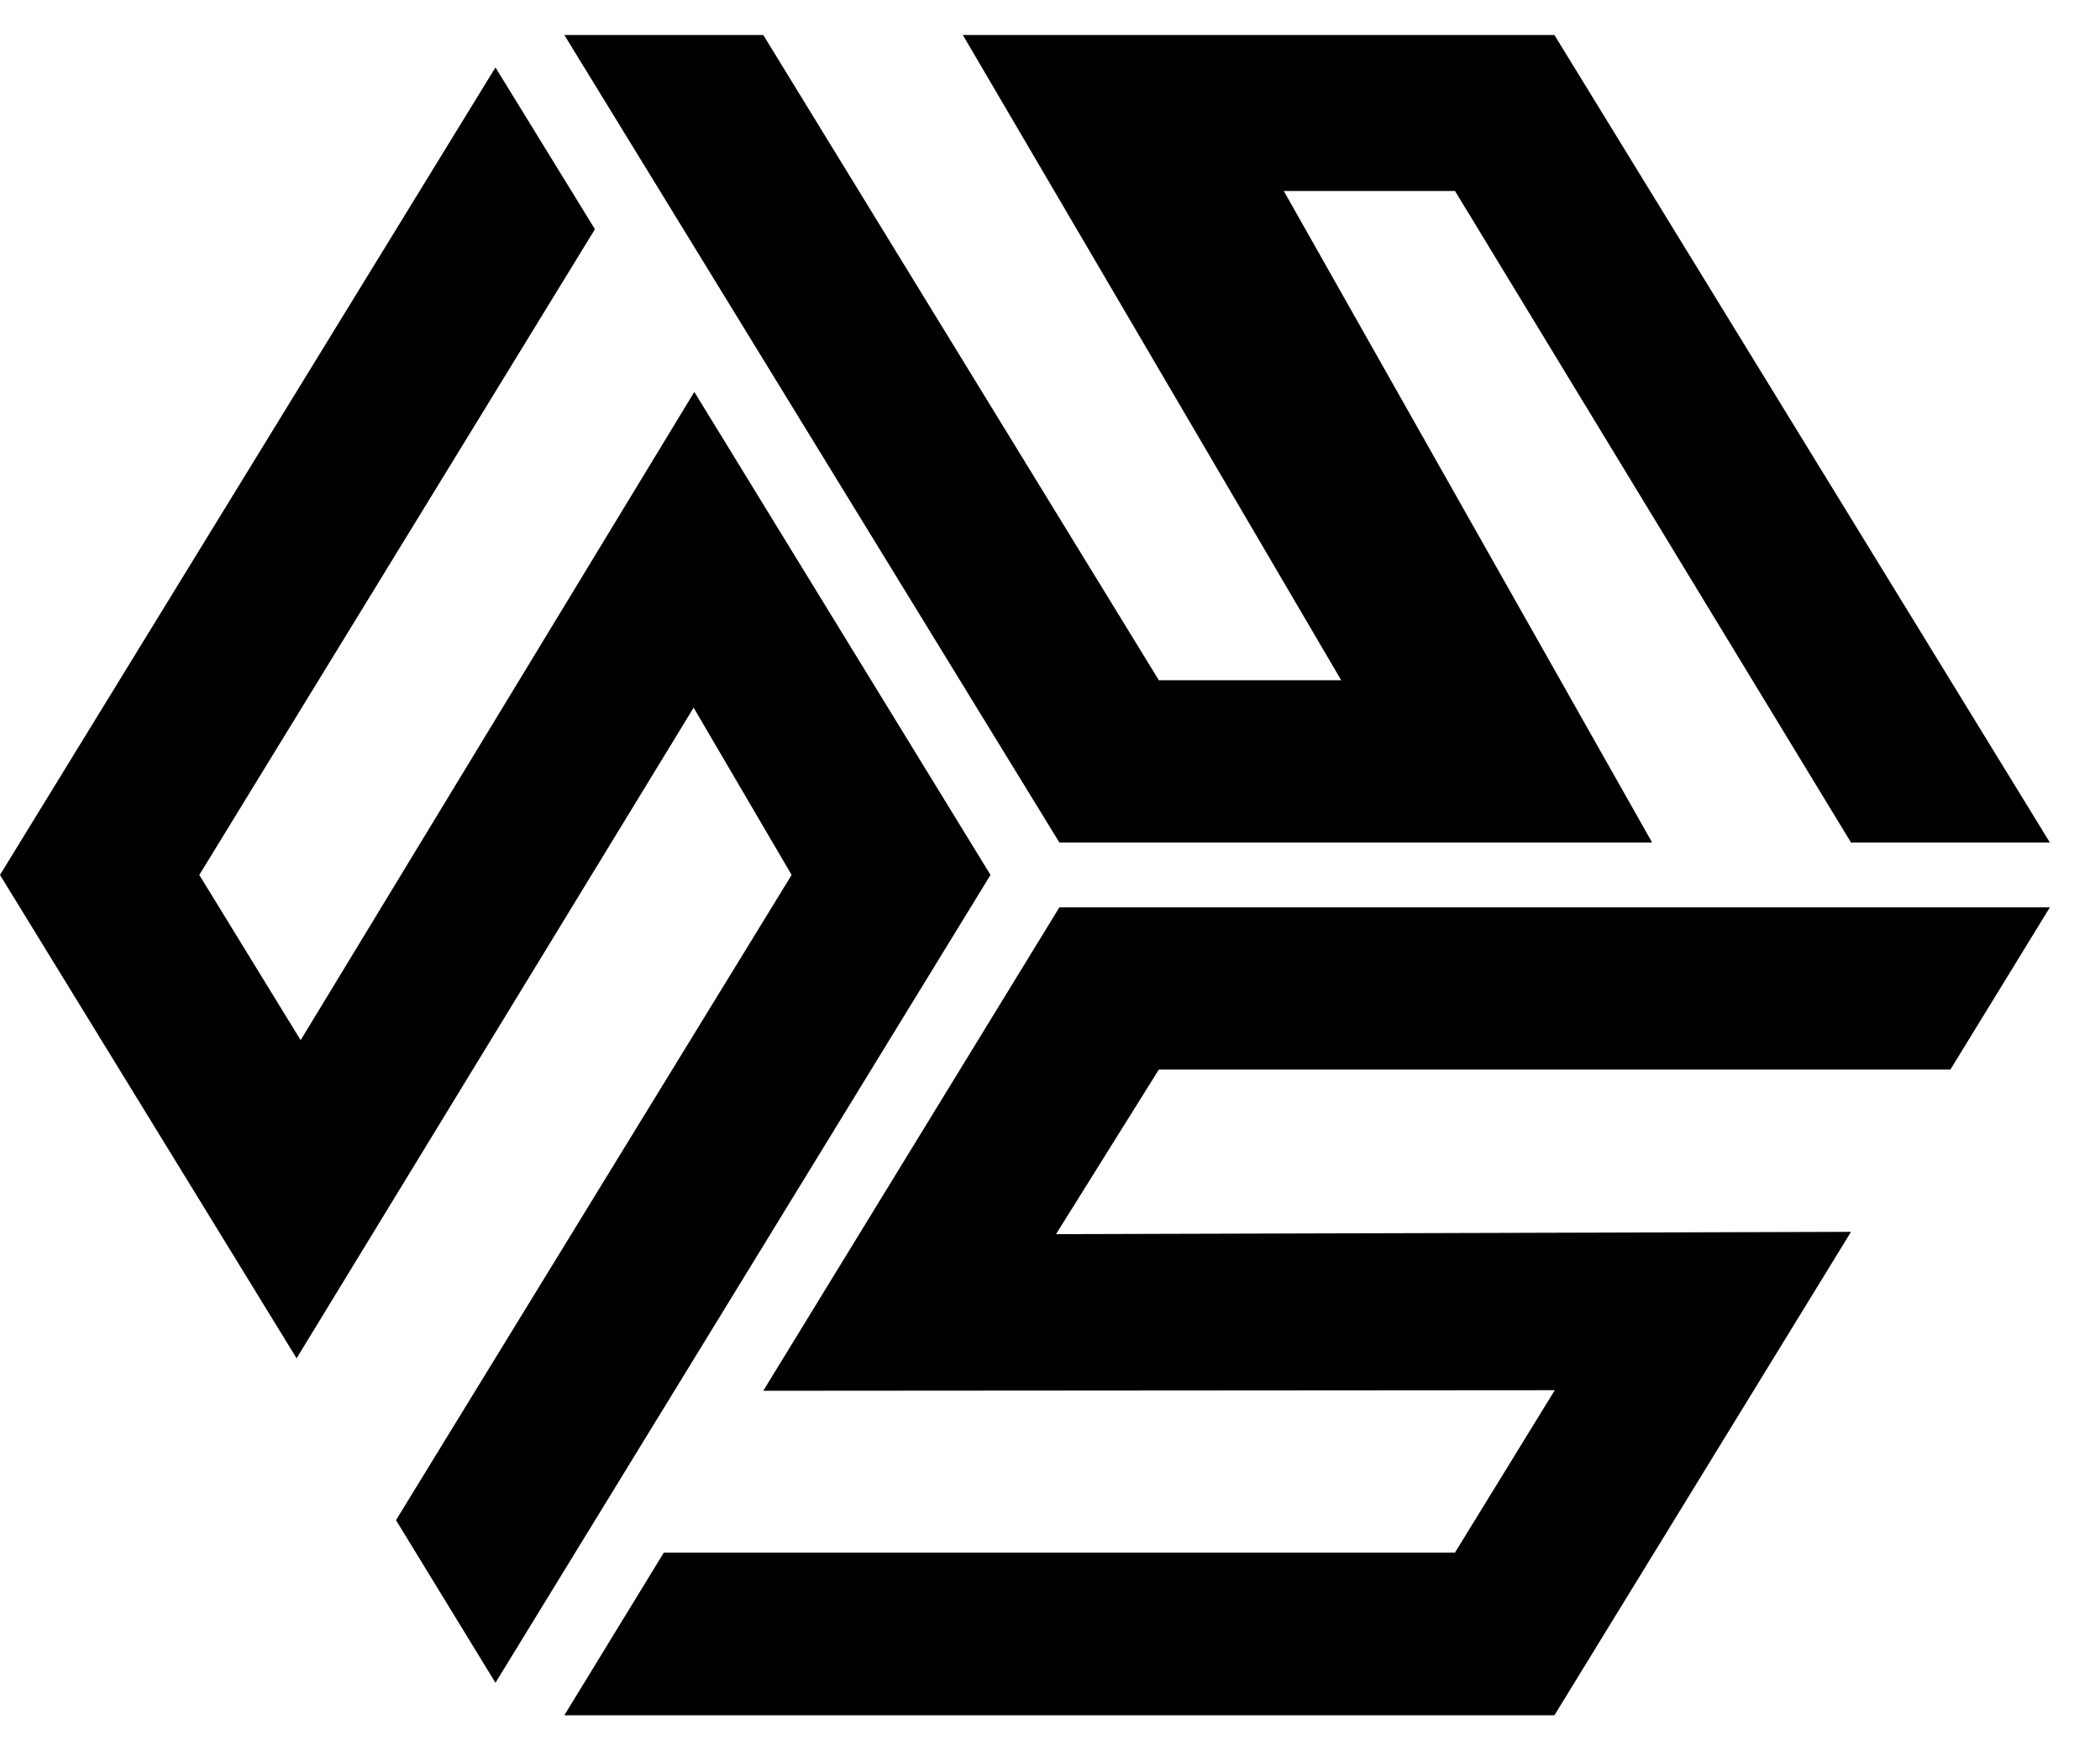 <svg width="30" height="25" viewBox="0 0 30 25" fill="none" xmlns="http://www.w3.org/2000/svg">
<path d="M13.755 0.5L22.206 0.5L29.284 12.034H26.443L20.786 2.728H18.34L23.602 12.034H15.134L8.062 0.5L10.904 0.5L16.555 9.716H19.16L13.755 0.5Z" fill="black"/>
<path d="M10.904 19.865L15.134 12.96H29.284L27.863 15.277H16.555L15.086 17.628L26.443 17.595L22.206 24.5H8.062L9.483 22.177H20.785L22.211 19.857L10.904 19.865Z" fill="black"/>
<path d="M4.237 19.401L0 12.497L7.078 0.963L8.499 3.274L2.847 12.497L4.295 14.857L9.919 5.598L14.15 12.497L7.078 24.036L5.657 21.713L11.309 12.497L9.909 10.108L4.237 19.401Z" fill="black"/>
</svg>

